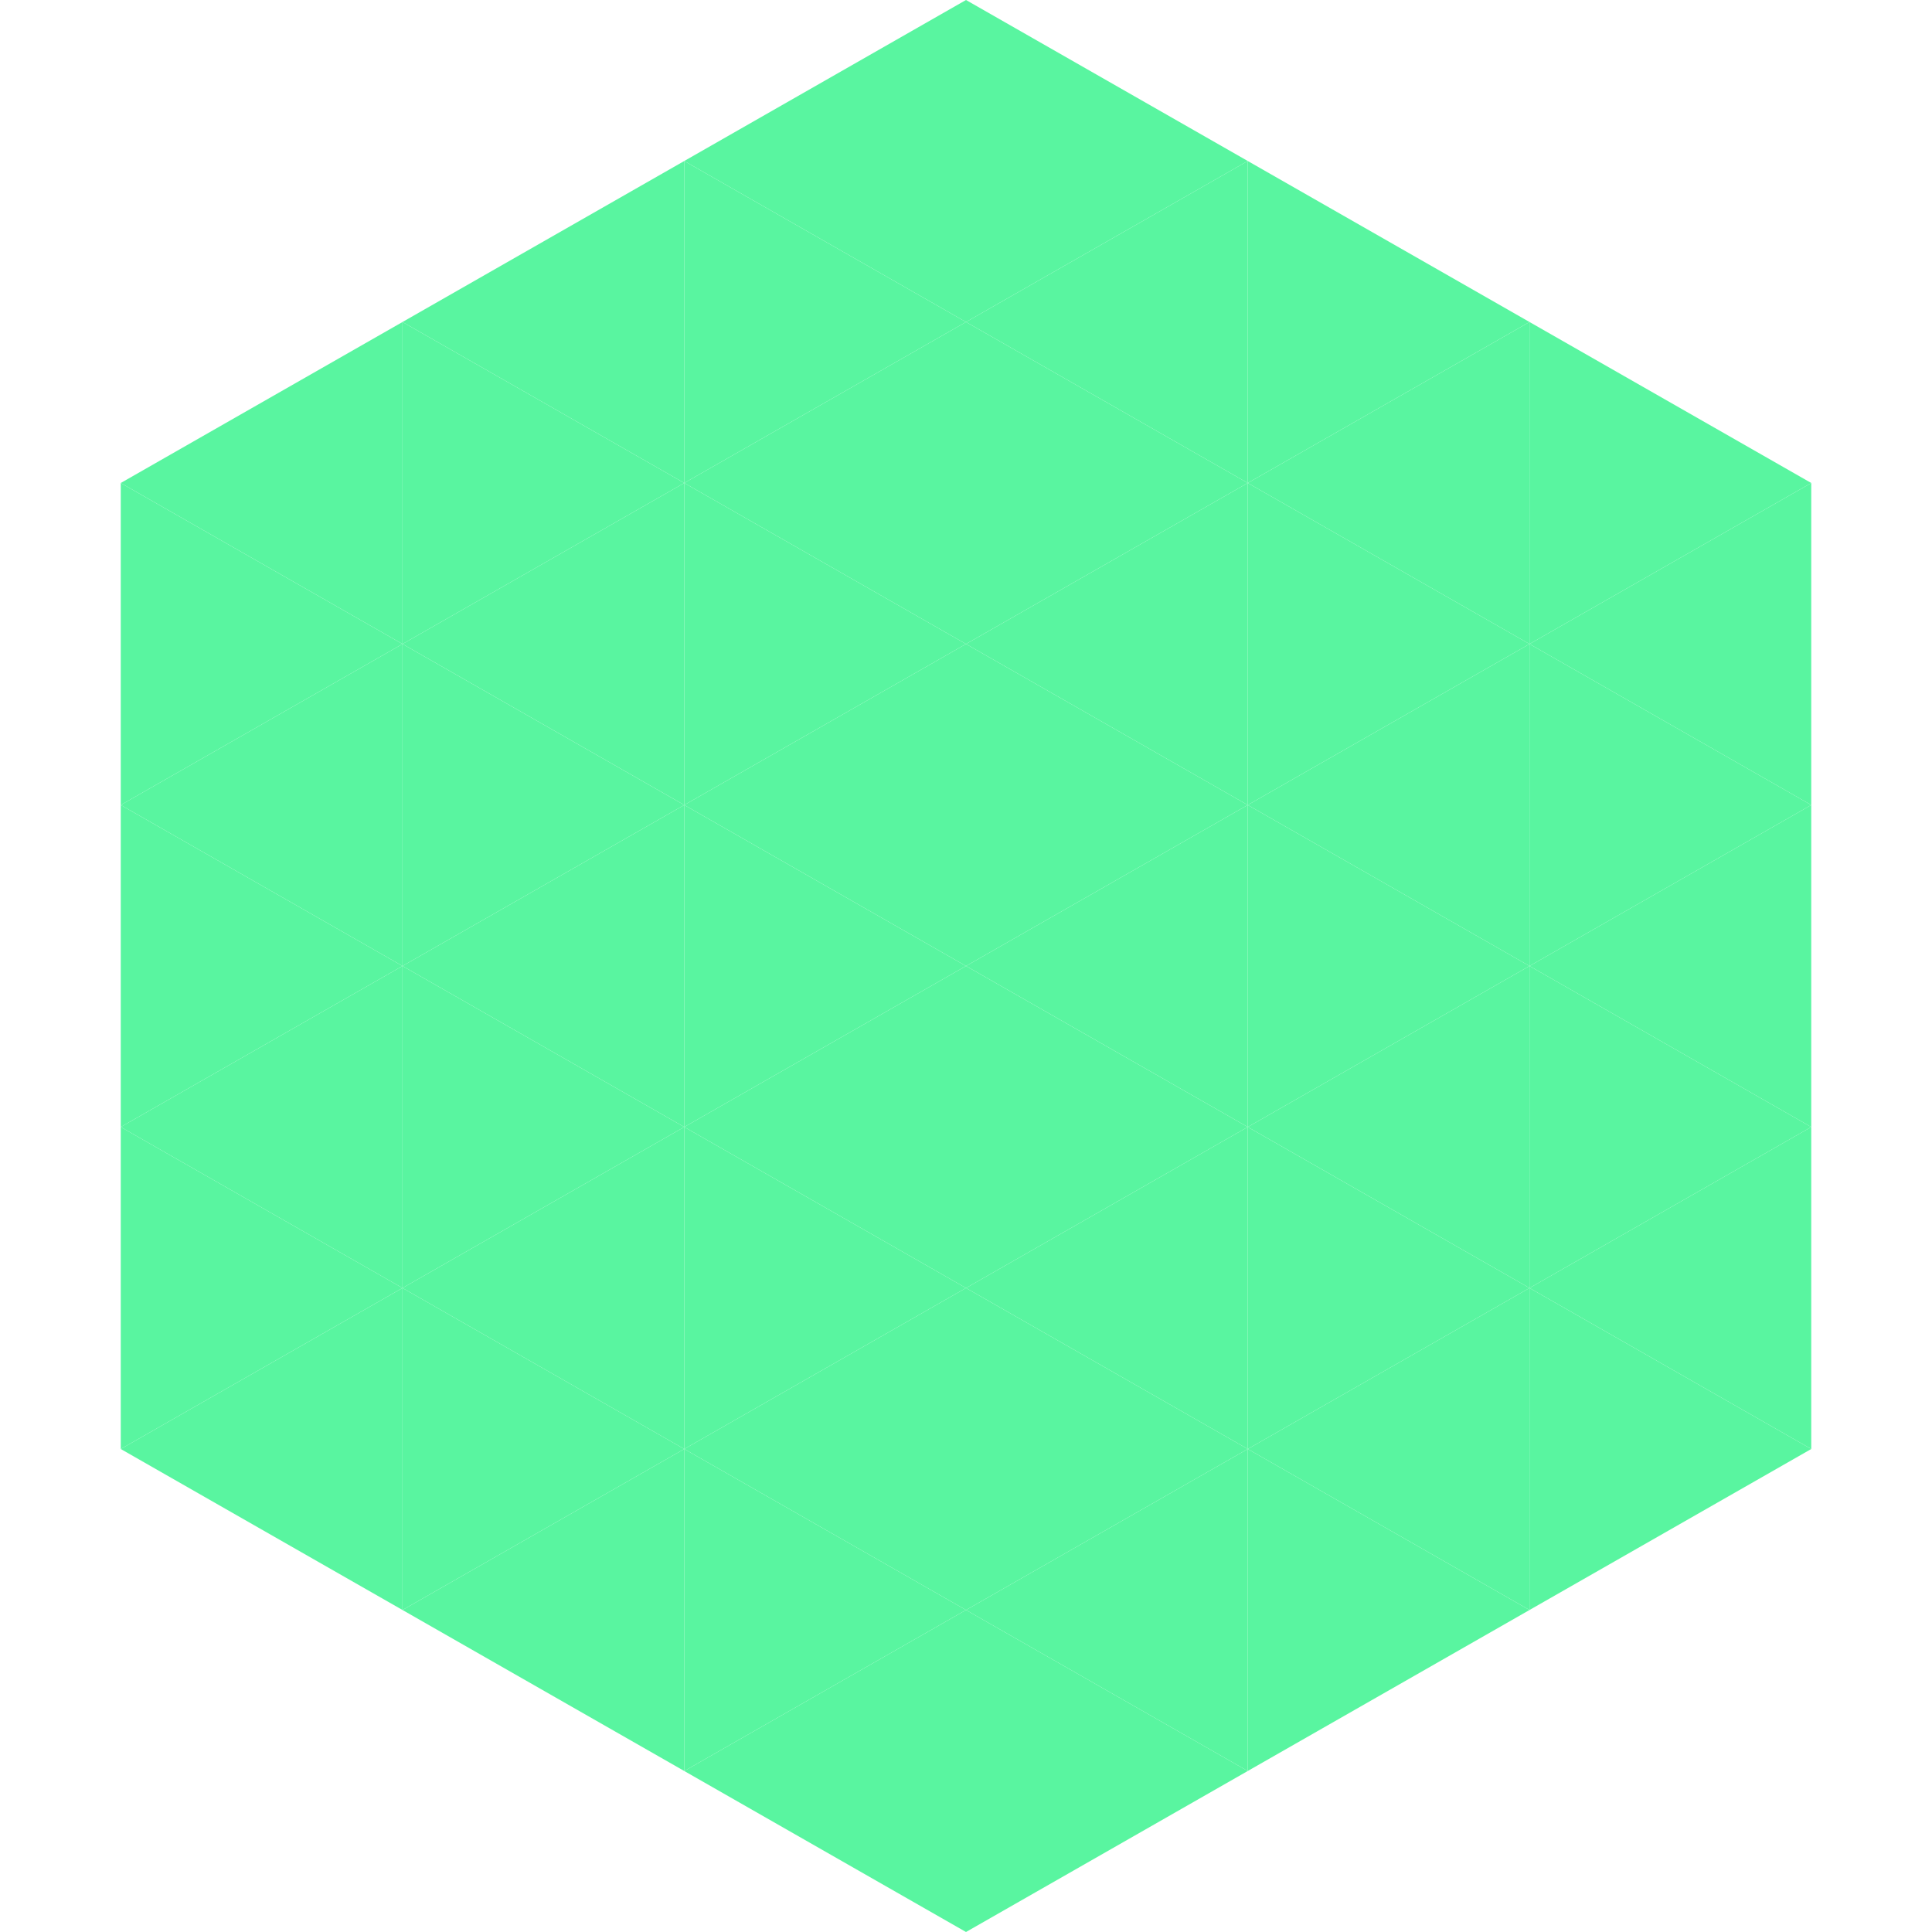 <?xml version="1.0"?>
<!-- Generated by SVGo -->
<svg width="240" height="240"
     xmlns="http://www.w3.org/2000/svg"
     xmlns:xlink="http://www.w3.org/1999/xlink">
<polygon points="50,40 15,60 50,80" style="fill:rgb(89,245,160)" />
<polygon points="190,40 225,60 190,80" style="fill:rgb(89,245,160)" />
<polygon points="15,60 50,80 15,100" style="fill:rgb(89,245,160)" />
<polygon points="225,60 190,80 225,100" style="fill:rgb(89,245,160)" />
<polygon points="50,80 15,100 50,120" style="fill:rgb(89,245,160)" />
<polygon points="190,80 225,100 190,120" style="fill:rgb(89,245,160)" />
<polygon points="15,100 50,120 15,140" style="fill:rgb(89,245,160)" />
<polygon points="225,100 190,120 225,140" style="fill:rgb(89,245,160)" />
<polygon points="50,120 15,140 50,160" style="fill:rgb(89,245,160)" />
<polygon points="190,120 225,140 190,160" style="fill:rgb(89,245,160)" />
<polygon points="15,140 50,160 15,180" style="fill:rgb(89,245,160)" />
<polygon points="225,140 190,160 225,180" style="fill:rgb(89,245,160)" />
<polygon points="50,160 15,180 50,200" style="fill:rgb(89,245,160)" />
<polygon points="190,160 225,180 190,200" style="fill:rgb(89,245,160)" />
<polygon points="15,180 50,200 15,220" style="fill:rgb(255,255,255); fill-opacity:0" />
<polygon points="225,180 190,200 225,220" style="fill:rgb(255,255,255); fill-opacity:0" />
<polygon points="50,0 85,20 50,40" style="fill:rgb(255,255,255); fill-opacity:0" />
<polygon points="190,0 155,20 190,40" style="fill:rgb(255,255,255); fill-opacity:0" />
<polygon points="85,20 50,40 85,60" style="fill:rgb(89,245,160)" />
<polygon points="155,20 190,40 155,60" style="fill:rgb(89,245,160)" />
<polygon points="50,40 85,60 50,80" style="fill:rgb(89,245,160)" />
<polygon points="190,40 155,60 190,80" style="fill:rgb(89,245,160)" />
<polygon points="85,60 50,80 85,100" style="fill:rgb(89,245,160)" />
<polygon points="155,60 190,80 155,100" style="fill:rgb(89,245,160)" />
<polygon points="50,80 85,100 50,120" style="fill:rgb(89,245,160)" />
<polygon points="190,80 155,100 190,120" style="fill:rgb(89,245,160)" />
<polygon points="85,100 50,120 85,140" style="fill:rgb(89,245,160)" />
<polygon points="155,100 190,120 155,140" style="fill:rgb(89,245,160)" />
<polygon points="50,120 85,140 50,160" style="fill:rgb(89,245,160)" />
<polygon points="190,120 155,140 190,160" style="fill:rgb(89,245,160)" />
<polygon points="85,140 50,160 85,180" style="fill:rgb(89,245,160)" />
<polygon points="155,140 190,160 155,180" style="fill:rgb(89,245,160)" />
<polygon points="50,160 85,180 50,200" style="fill:rgb(89,245,160)" />
<polygon points="190,160 155,180 190,200" style="fill:rgb(89,245,160)" />
<polygon points="85,180 50,200 85,220" style="fill:rgb(89,245,160)" />
<polygon points="155,180 190,200 155,220" style="fill:rgb(89,245,160)" />
<polygon points="120,0 85,20 120,40" style="fill:rgb(89,245,160)" />
<polygon points="120,0 155,20 120,40" style="fill:rgb(89,245,160)" />
<polygon points="85,20 120,40 85,60" style="fill:rgb(89,245,160)" />
<polygon points="155,20 120,40 155,60" style="fill:rgb(89,245,160)" />
<polygon points="120,40 85,60 120,80" style="fill:rgb(89,245,160)" />
<polygon points="120,40 155,60 120,80" style="fill:rgb(89,245,160)" />
<polygon points="85,60 120,80 85,100" style="fill:rgb(89,245,160)" />
<polygon points="155,60 120,80 155,100" style="fill:rgb(89,245,160)" />
<polygon points="120,80 85,100 120,120" style="fill:rgb(89,245,160)" />
<polygon points="120,80 155,100 120,120" style="fill:rgb(89,245,160)" />
<polygon points="85,100 120,120 85,140" style="fill:rgb(89,245,160)" />
<polygon points="155,100 120,120 155,140" style="fill:rgb(89,245,160)" />
<polygon points="120,120 85,140 120,160" style="fill:rgb(89,245,160)" />
<polygon points="120,120 155,140 120,160" style="fill:rgb(89,245,160)" />
<polygon points="85,140 120,160 85,180" style="fill:rgb(89,245,160)" />
<polygon points="155,140 120,160 155,180" style="fill:rgb(89,245,160)" />
<polygon points="120,160 85,180 120,200" style="fill:rgb(89,245,160)" />
<polygon points="120,160 155,180 120,200" style="fill:rgb(89,245,160)" />
<polygon points="85,180 120,200 85,220" style="fill:rgb(89,245,160)" />
<polygon points="155,180 120,200 155,220" style="fill:rgb(89,245,160)" />
<polygon points="120,200 85,220 120,240" style="fill:rgb(89,245,160)" />
<polygon points="120,200 155,220 120,240" style="fill:rgb(89,245,160)" />
<polygon points="85,220 120,240 85,260" style="fill:rgb(255,255,255); fill-opacity:0" />
<polygon points="155,220 120,240 155,260" style="fill:rgb(255,255,255); fill-opacity:0" />
</svg>
